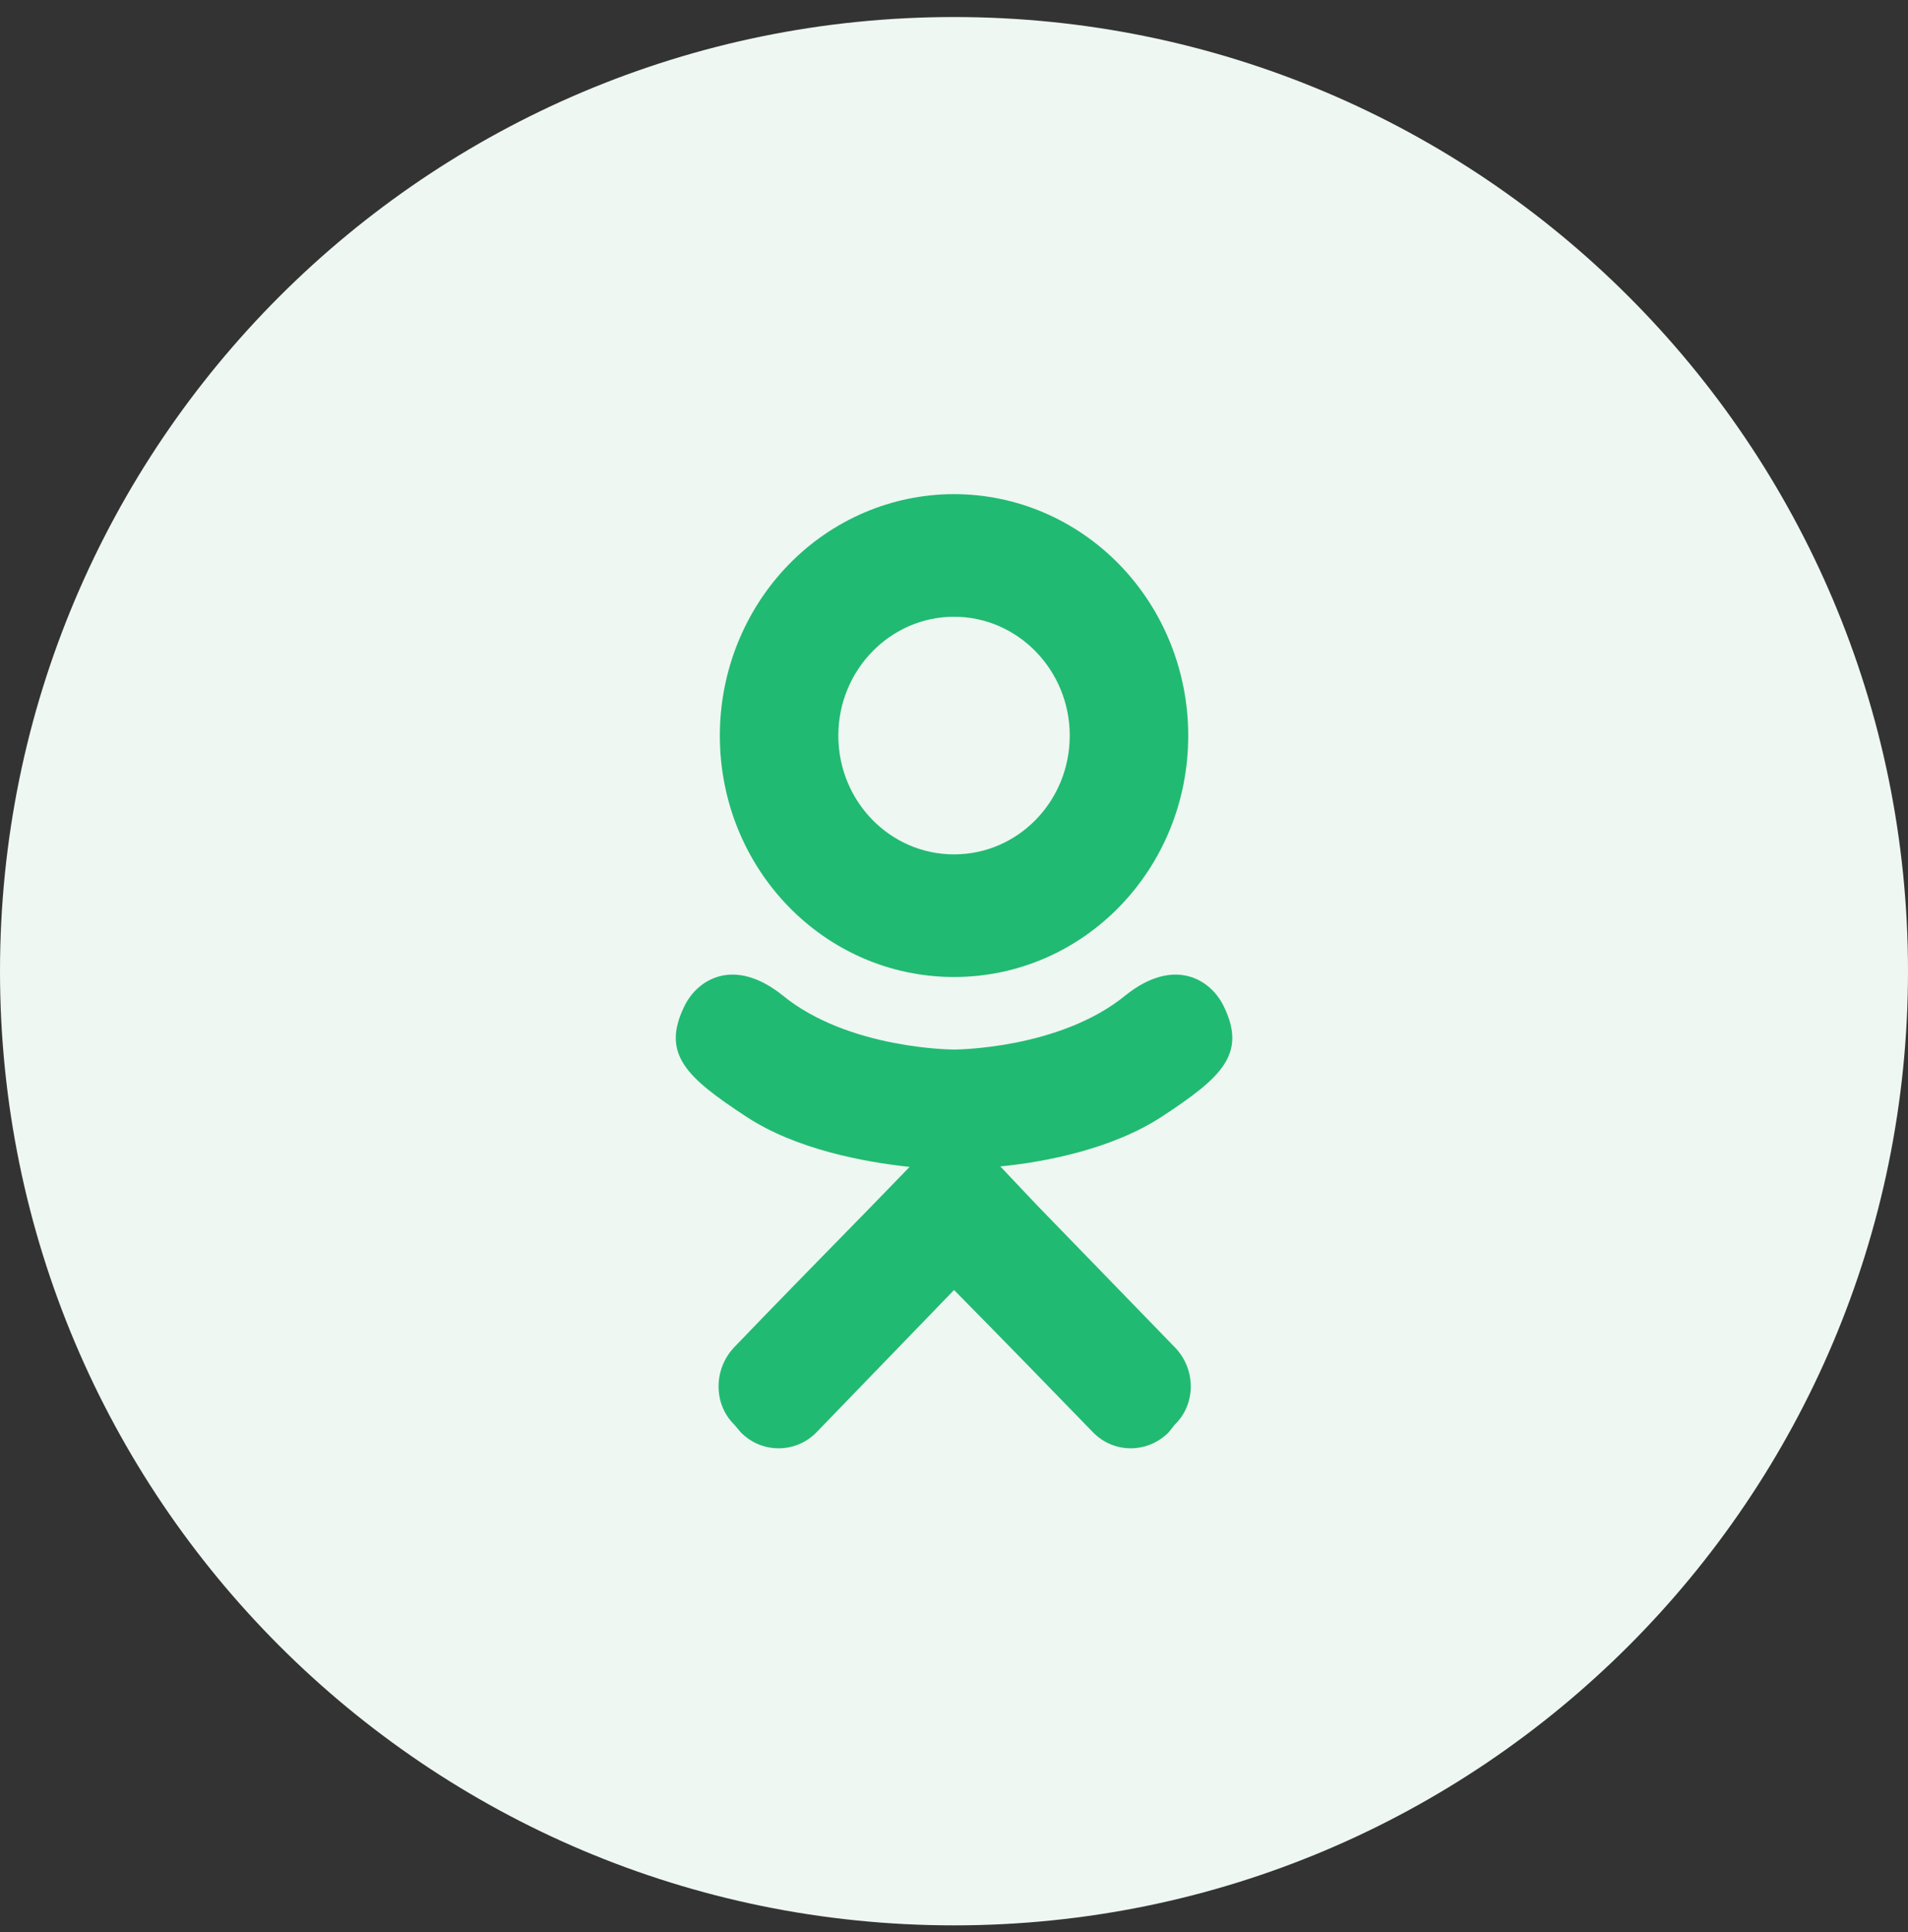 <?xml version="1.0" encoding="UTF-8"?> <svg xmlns="http://www.w3.org/2000/svg" width="80" height="81" viewBox="0 0 80 81" fill="none"><rect x="0" y="0" width="80" height="81" fill="#333333" stroke="none"/> <path d="M0 40.714C0 18.622 17.909 0.714 40 0.714C62.091 0.714 80 18.622 80 40.714C80 62.805 62.091 80.714 40 80.714C17.909 80.714 0 62.805 0 40.714Z" fill="#EEF7F2"></path> <path d="M51.316 42.197C50.772 41.057 49.239 40.097 47.201 41.718C44.426 43.998 40.002 43.998 40.002 43.998C40.002 43.998 35.577 43.998 32.802 41.718C30.764 40.097 29.231 41.057 28.688 42.197C27.717 44.198 28.804 45.178 31.269 46.798C33.384 48.198 36.276 48.718 38.139 48.918L36.586 50.519C34.374 52.779 32.239 54.959 30.784 56.479C29.91 57.399 29.91 58.86 30.784 59.72L31.055 60.04C31.929 60.94 33.365 60.94 34.238 60.04L40.002 54.079C42.233 56.339 44.349 58.52 45.824 60.04C46.697 60.94 48.114 60.94 49.006 60.04L49.258 59.72C50.151 58.86 50.151 57.399 49.258 56.479L43.475 50.519L41.942 48.898C43.786 48.718 46.639 48.178 48.734 46.798C51.199 45.178 52.286 44.198 51.316 42.197ZM40.002 25.855C42.68 25.855 44.853 28.096 44.853 30.836C44.853 33.596 42.68 35.817 40.002 35.817C37.324 35.817 35.15 33.596 35.15 30.836C35.15 28.096 37.324 25.855 40.002 25.855ZM40.002 40.957C45.435 40.957 49.821 36.437 49.821 30.836C49.821 28.152 48.787 25.577 46.945 23.679C45.104 21.781 42.606 20.715 40.002 20.715C37.397 20.715 34.9 21.781 33.058 23.679C31.217 25.577 30.182 28.152 30.182 30.836C30.182 36.437 34.568 40.957 40.002 40.957Z" fill="#21BA72"></path> </svg> 